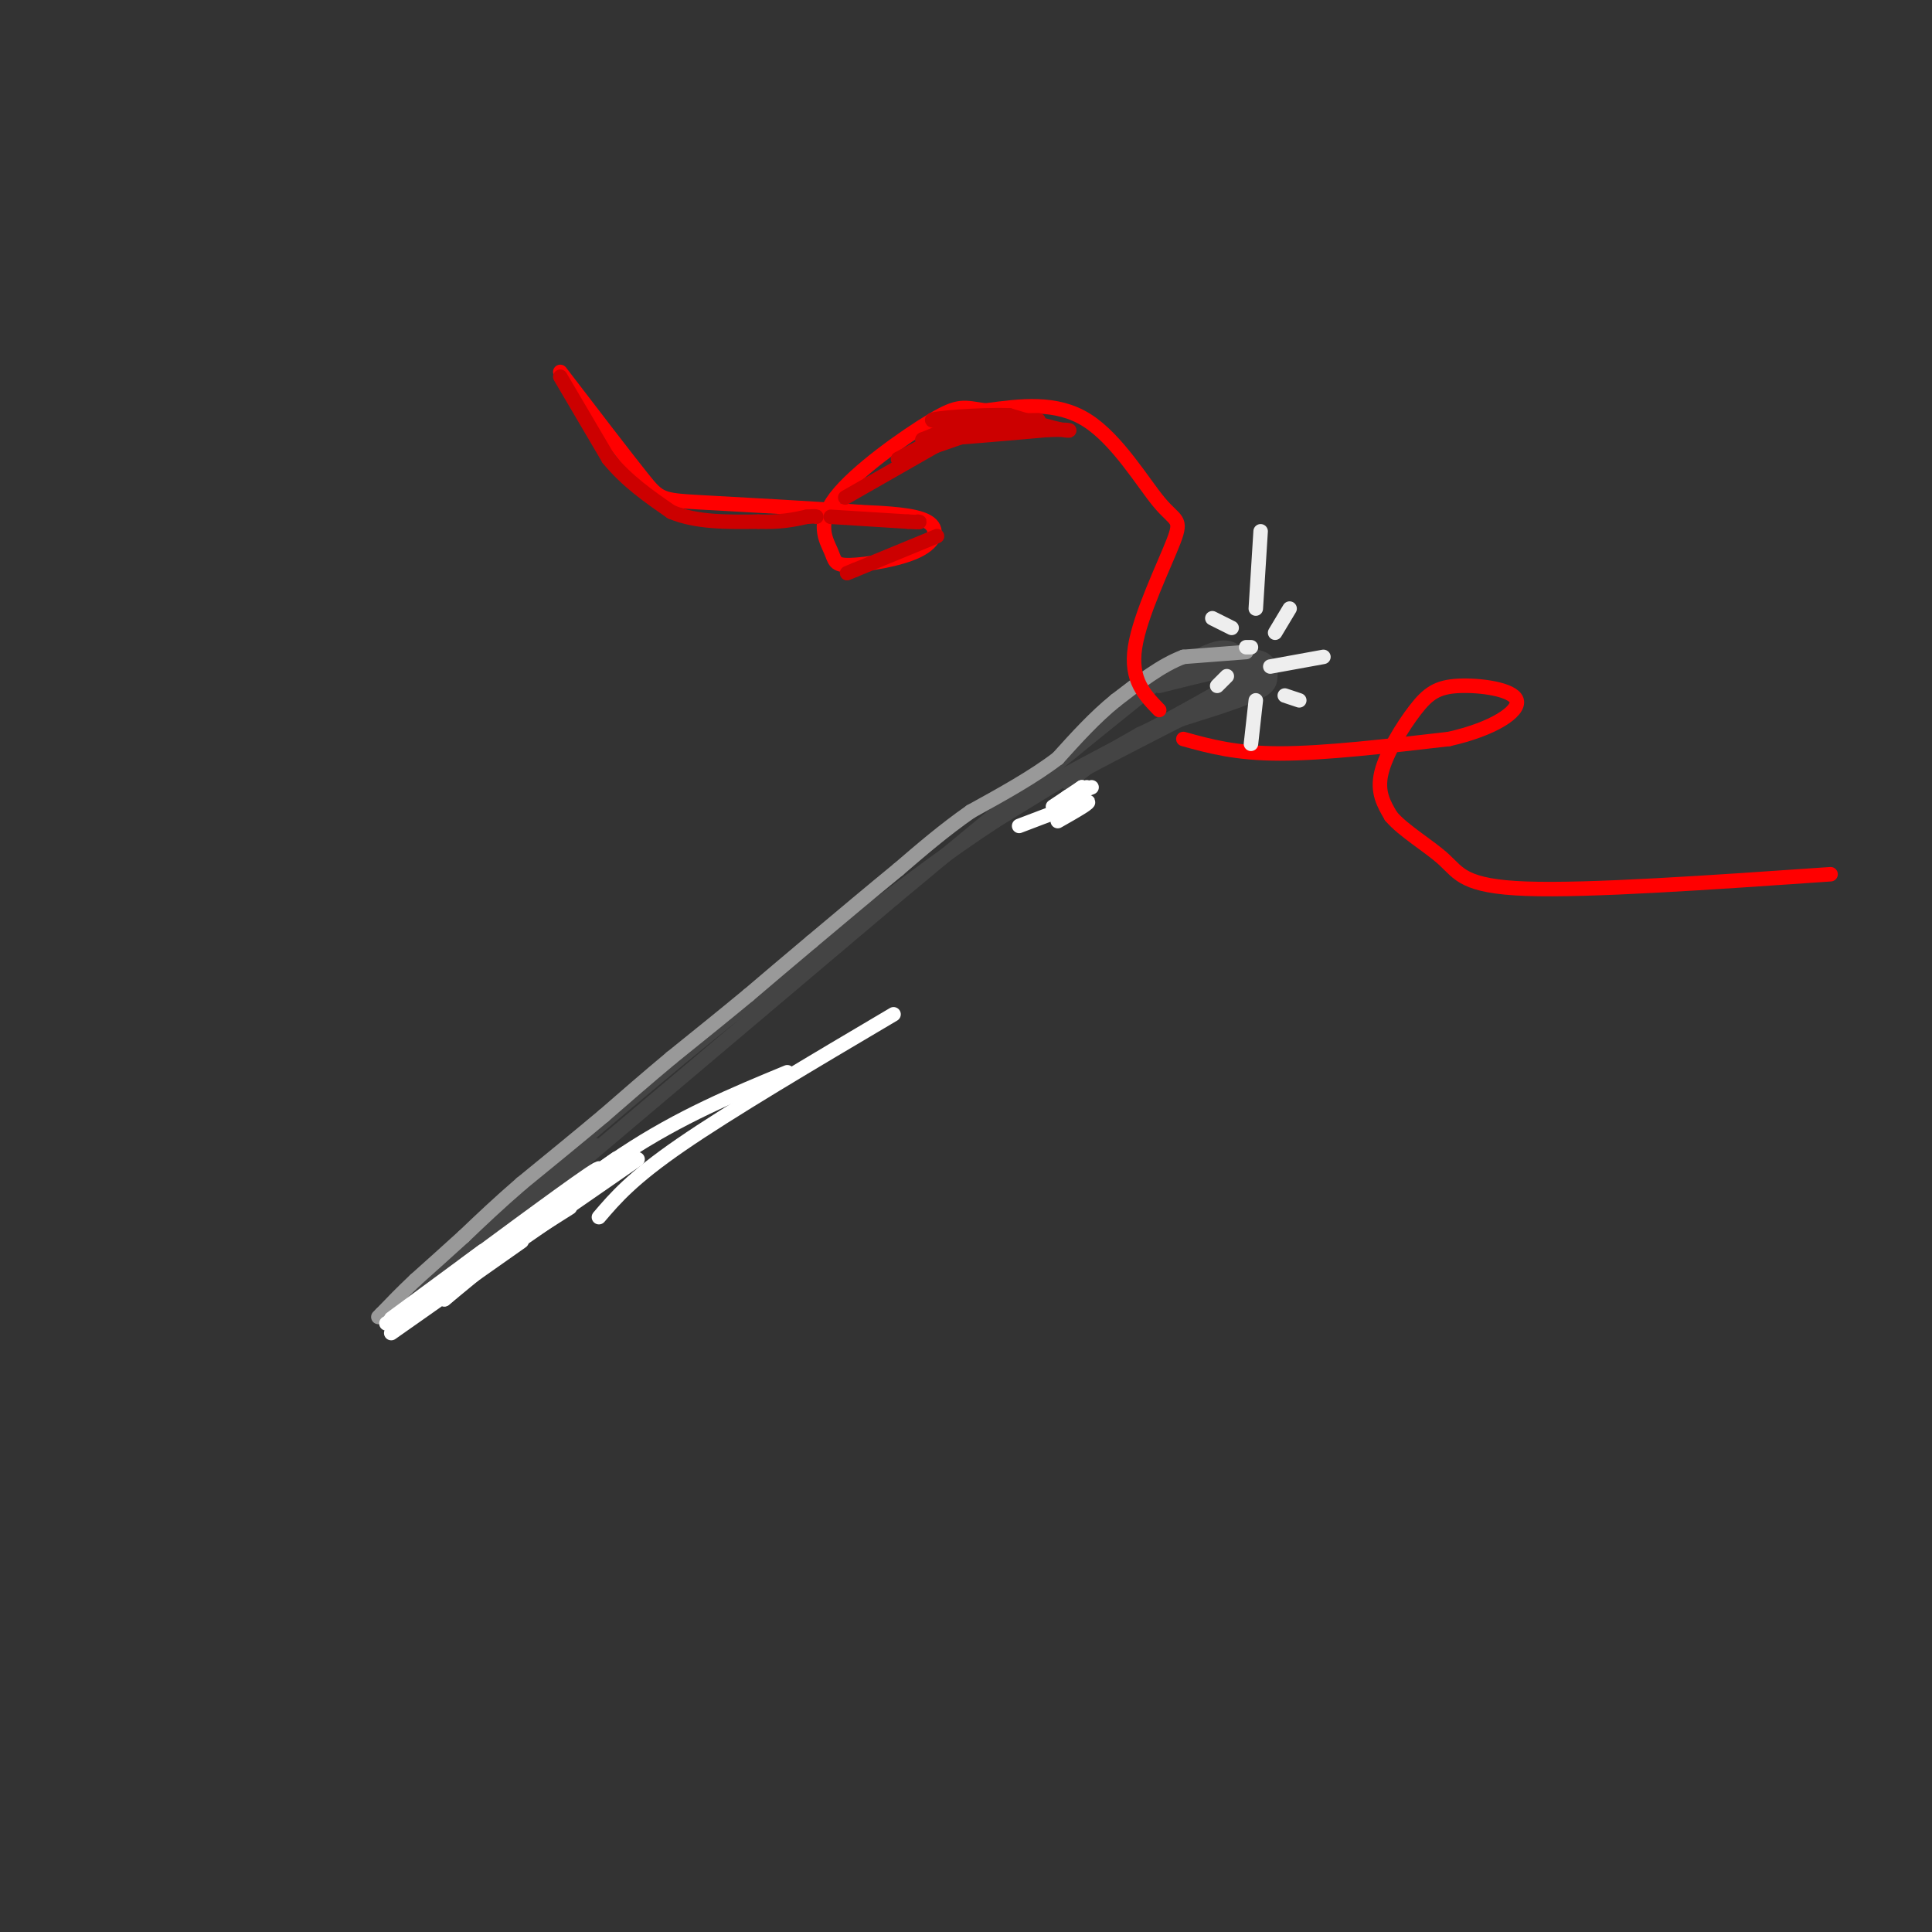 <svg viewBox='0 0 400 400' version='1.1' xmlns='http://www.w3.org/2000/svg' xmlns:xlink='http://www.w3.org/1999/xlink'><rect x="0" y="0" width="400" height="400" fill="#333333" stroke="none"/><g fill='none' stroke='rgb(68,68,68)' stroke-width='3' stroke-linecap='round' stroke-linejoin='round'><path d='M101,257c0.000,0.000 84.000,-71.000 84,-71'/><path d='M185,186c23.167,-19.333 39.083,-32.167 55,-45'/><path d='M240,141c11.889,-8.511 14.111,-7.289 16,-6c1.889,1.289 3.444,2.644 5,4'/><path d='M261,139c-3.333,2.833 -14.167,7.917 -25,13'/><path d='M236,152c-9.167,5.167 -19.583,11.583 -30,18'/><path d='M206,170c-9.167,6.000 -17.083,12.000 -25,18'/><path d='M181,188c-9.000,6.667 -19.000,14.333 -29,22'/><path d='M152,210c-9.667,7.667 -19.333,15.833 -29,24'/><path d='M123,234c-8.500,7.167 -15.250,13.083 -22,19'/><path d='M101,253c-5.833,5.167 -9.417,8.583 -13,12'/><path d='M88,265c-3.400,3.156 -5.400,5.044 -4,4c1.400,-1.044 6.200,-5.022 11,-9'/><path d='M95,260c5.333,-4.500 13.167,-11.250 21,-18'/><path d='M116,242c4.667,-3.833 5.833,-4.417 7,-5'/><path d='M240,142c7.667,-1.917 15.333,-3.833 18,-4c2.667,-0.167 0.333,1.417 -2,3'/><path d='M256,141c-4.833,3.000 -15.917,9.000 -27,15'/><path d='M229,156c-6.156,3.800 -8.044,5.800 -8,6c0.044,0.200 2.022,-1.400 4,-3'/><path d='M225,159c6.167,-3.333 19.583,-10.167 33,-17'/><path d='M258,142c6.244,-3.711 5.356,-4.489 3,-5c-2.356,-0.511 -6.178,-0.756 -10,-1'/><path d='M251,136c-1.167,-0.167 0.917,-0.083 3,0'/><path d='M254,136c-0.333,0.167 -2.667,0.583 -5,1'/><path d='M249,137c-0.667,0.000 0.167,-0.500 1,-1'/><path d='M249,137c-2.917,0.583 -5.833,1.167 -4,1c1.833,-0.167 8.417,-1.083 15,-2'/><path d='M260,136c3.024,0.429 3.083,2.500 3,4c-0.083,1.500 -0.310,2.429 -4,4c-3.690,1.571 -10.845,3.786 -18,6'/><path d='M241,150c-7.500,3.333 -17.250,8.667 -27,14'/><path d='M214,164c-5.333,2.667 -5.167,2.333 -5,2'/></g>
<g fill='none' stroke='rgb(153,153,153)' stroke-width='3' stroke-linecap='round' stroke-linejoin='round'><path d='M258,135c0.000,0.000 -13.000,1.000 -13,1'/><path d='M245,136c-4.500,1.667 -9.250,5.333 -14,9'/><path d='M231,145c-4.333,3.500 -8.167,7.750 -12,12'/><path d='M219,157c-5.000,3.833 -11.500,7.417 -18,11'/><path d='M201,168c-5.500,3.833 -10.250,7.917 -15,12'/><path d='M186,180c-5.500,4.500 -11.750,9.750 -18,15'/><path d='M168,195c-5.167,4.333 -9.083,7.667 -13,11'/><path d='M155,206c-4.833,4.000 -10.417,8.500 -16,13'/><path d='M139,219c-5.000,4.167 -9.500,8.083 -14,12'/><path d='M125,231c-5.167,4.333 -11.083,9.167 -17,14'/><path d='M108,245c-4.833,4.167 -8.417,7.583 -12,11'/><path d='M96,256c-3.667,3.333 -6.833,6.167 -10,9'/><path d='M86,265c-2.833,2.667 -4.917,4.833 -7,7'/><path d='M79,272c-1.167,1.167 -0.583,0.583 0,0'/></g>
<g fill='none' stroke='rgb(255,255,255)' stroke-width='3' stroke-linecap='round' stroke-linejoin='round'><path d='M81,276c0.000,0.000 27.000,-19.000 27,-19'/><path d='M81,273c0.000,0.000 19.000,-14.000 19,-14'/><path d='M80,274c0.000,0.000 38.000,-24.000 38,-24'/><path d='M93,267c0.000,0.000 39.000,-27.000 39,-27'/><path d='M97,264c0.000,0.000 33.000,-25.000 33,-25'/><path d='M98,261c12.000,-8.583 24.000,-17.167 28,-20c4.000,-2.833 0.000,0.083 -4,3'/><path d='M96,262c14.333,-10.583 28.667,-21.167 28,-20c-0.667,1.167 -16.333,14.083 -32,27'/><path d='M92,269c12.583,-11.083 25.167,-22.167 37,-30c11.833,-7.833 22.917,-12.417 34,-17'/><path d='M124,252c3.417,-4.000 6.833,-8.000 17,-15c10.167,-7.000 27.083,-17.000 44,-27'/><path d='M219,170c3.667,-2.083 7.333,-4.167 6,-4c-1.333,0.167 -7.667,2.583 -14,5'/><path d='M226,163c0.000,0.000 -5.000,2.000 -5,2'/><path d='M225,163c0.000,0.000 -5.000,3.000 -5,3'/><path d='M224,163c0.000,0.000 -6.000,4.000 -6,4'/><path d='M224,163c0.000,0.000 -5.000,4.000 -5,4'/></g>
<g fill='none' stroke='rgb(255,0,0)' stroke-width='3' stroke-linecap='round' stroke-linejoin='round'><path d='M240,147c-3.024,-3.113 -6.048,-6.226 -5,-13c1.048,-6.774 6.167,-17.207 8,-22c1.833,-4.793 0.378,-3.944 -3,-8c-3.378,-4.056 -8.679,-13.016 -15,-17c-6.321,-3.984 -13.660,-2.992 -21,-2'/><path d='M204,85c-4.545,-0.663 -5.408,-1.322 -11,2c-5.592,3.322 -15.912,10.624 -20,16c-4.088,5.376 -1.943,8.824 -1,11c0.943,2.176 0.686,3.078 4,3c3.314,-0.078 10.200,-1.136 14,-3c3.800,-1.864 4.514,-4.532 2,-6c-2.514,-1.468 -8.257,-1.734 -14,-2'/><path d='M178,106c-9.119,-0.726 -24.917,-1.542 -33,-2c-8.083,-0.458 -8.452,-0.560 -12,-5c-3.548,-4.440 -10.274,-13.220 -17,-22'/><path d='M245,153c5.417,1.500 10.833,3.000 20,3c9.167,0.000 22.083,-1.500 35,-3'/><path d='M300,153c9.199,-2.061 14.697,-5.712 14,-8c-0.697,-2.288 -7.589,-3.211 -12,-3c-4.411,0.211 -6.341,1.557 -9,5c-2.659,3.443 -6.045,8.984 -7,13c-0.955,4.016 0.523,6.508 2,9'/><path d='M288,169c2.536,3.036 7.875,6.125 11,9c3.125,2.875 4.036,5.536 17,6c12.964,0.464 37.982,-1.268 63,-3'/></g>
<g fill='none' stroke='rgb(238,238,238)' stroke-width='3' stroke-linecap='round' stroke-linejoin='round'><path d='M261,110c0.000,0.000 -1.000,16.000 -1,16'/><path d='M258,134c0.000,0.000 1.000,0.000 1,0'/><path d='M260,145c0.000,0.000 -1.000,9.000 -1,9'/><path d='M263,138c0.000,0.000 11.000,-2.000 11,-2'/><path d='M267,126c0.000,0.000 -3.000,5.000 -3,5'/><path d='M251,128c0.000,0.000 4.000,2.000 4,2'/><path d='M266,144c0.000,0.000 3.000,1.000 3,1'/><path d='M254,140c0.000,0.000 -2.000,2.000 -2,2'/></g>
<g fill='none' stroke='rgb(204,0,0)' stroke-width='3' stroke-linecap='round' stroke-linejoin='round'><path d='M116,78c0.000,0.000 10.000,17.000 10,17'/><path d='M126,95c3.833,4.667 8.417,7.833 13,11'/><path d='M139,106c5.167,2.167 11.583,2.083 18,2'/><path d='M157,108c4.667,0.167 7.333,-0.417 10,-1'/><path d='M167,107c2.000,-0.167 2.000,-0.083 2,0'/><path d='M172,107c0.000,0.000 16.000,1.000 16,1'/><path d='M188,108c3.000,0.167 2.500,0.083 2,0'/><path d='M194,111c0.000,0.000 -17.000,7.000 -17,7'/><path d='M177,118c-2.833,1.167 -1.417,0.583 0,0'/><path d='M175,103c0.000,0.000 21.000,-12.000 21,-12'/><path d='M196,91c5.167,-2.500 7.583,-2.750 10,-3'/><path d='M206,88c-1.667,0.667 -10.833,3.833 -20,7'/><path d='M198,89c-6.422,3.244 -12.844,6.489 -12,6c0.844,-0.489 8.956,-4.711 11,-6c2.044,-1.289 -1.978,0.356 -6,2'/><path d='M191,91c3.333,0.000 14.667,-1.000 26,-2'/><path d='M217,89c5.200,-0.178 5.200,0.378 3,0c-2.200,-0.378 -6.600,-1.689 -11,-3'/><path d='M209,86c-6.244,-0.244 -16.356,0.644 -16,1c0.356,0.356 11.178,0.178 22,0'/></g>
</svg>